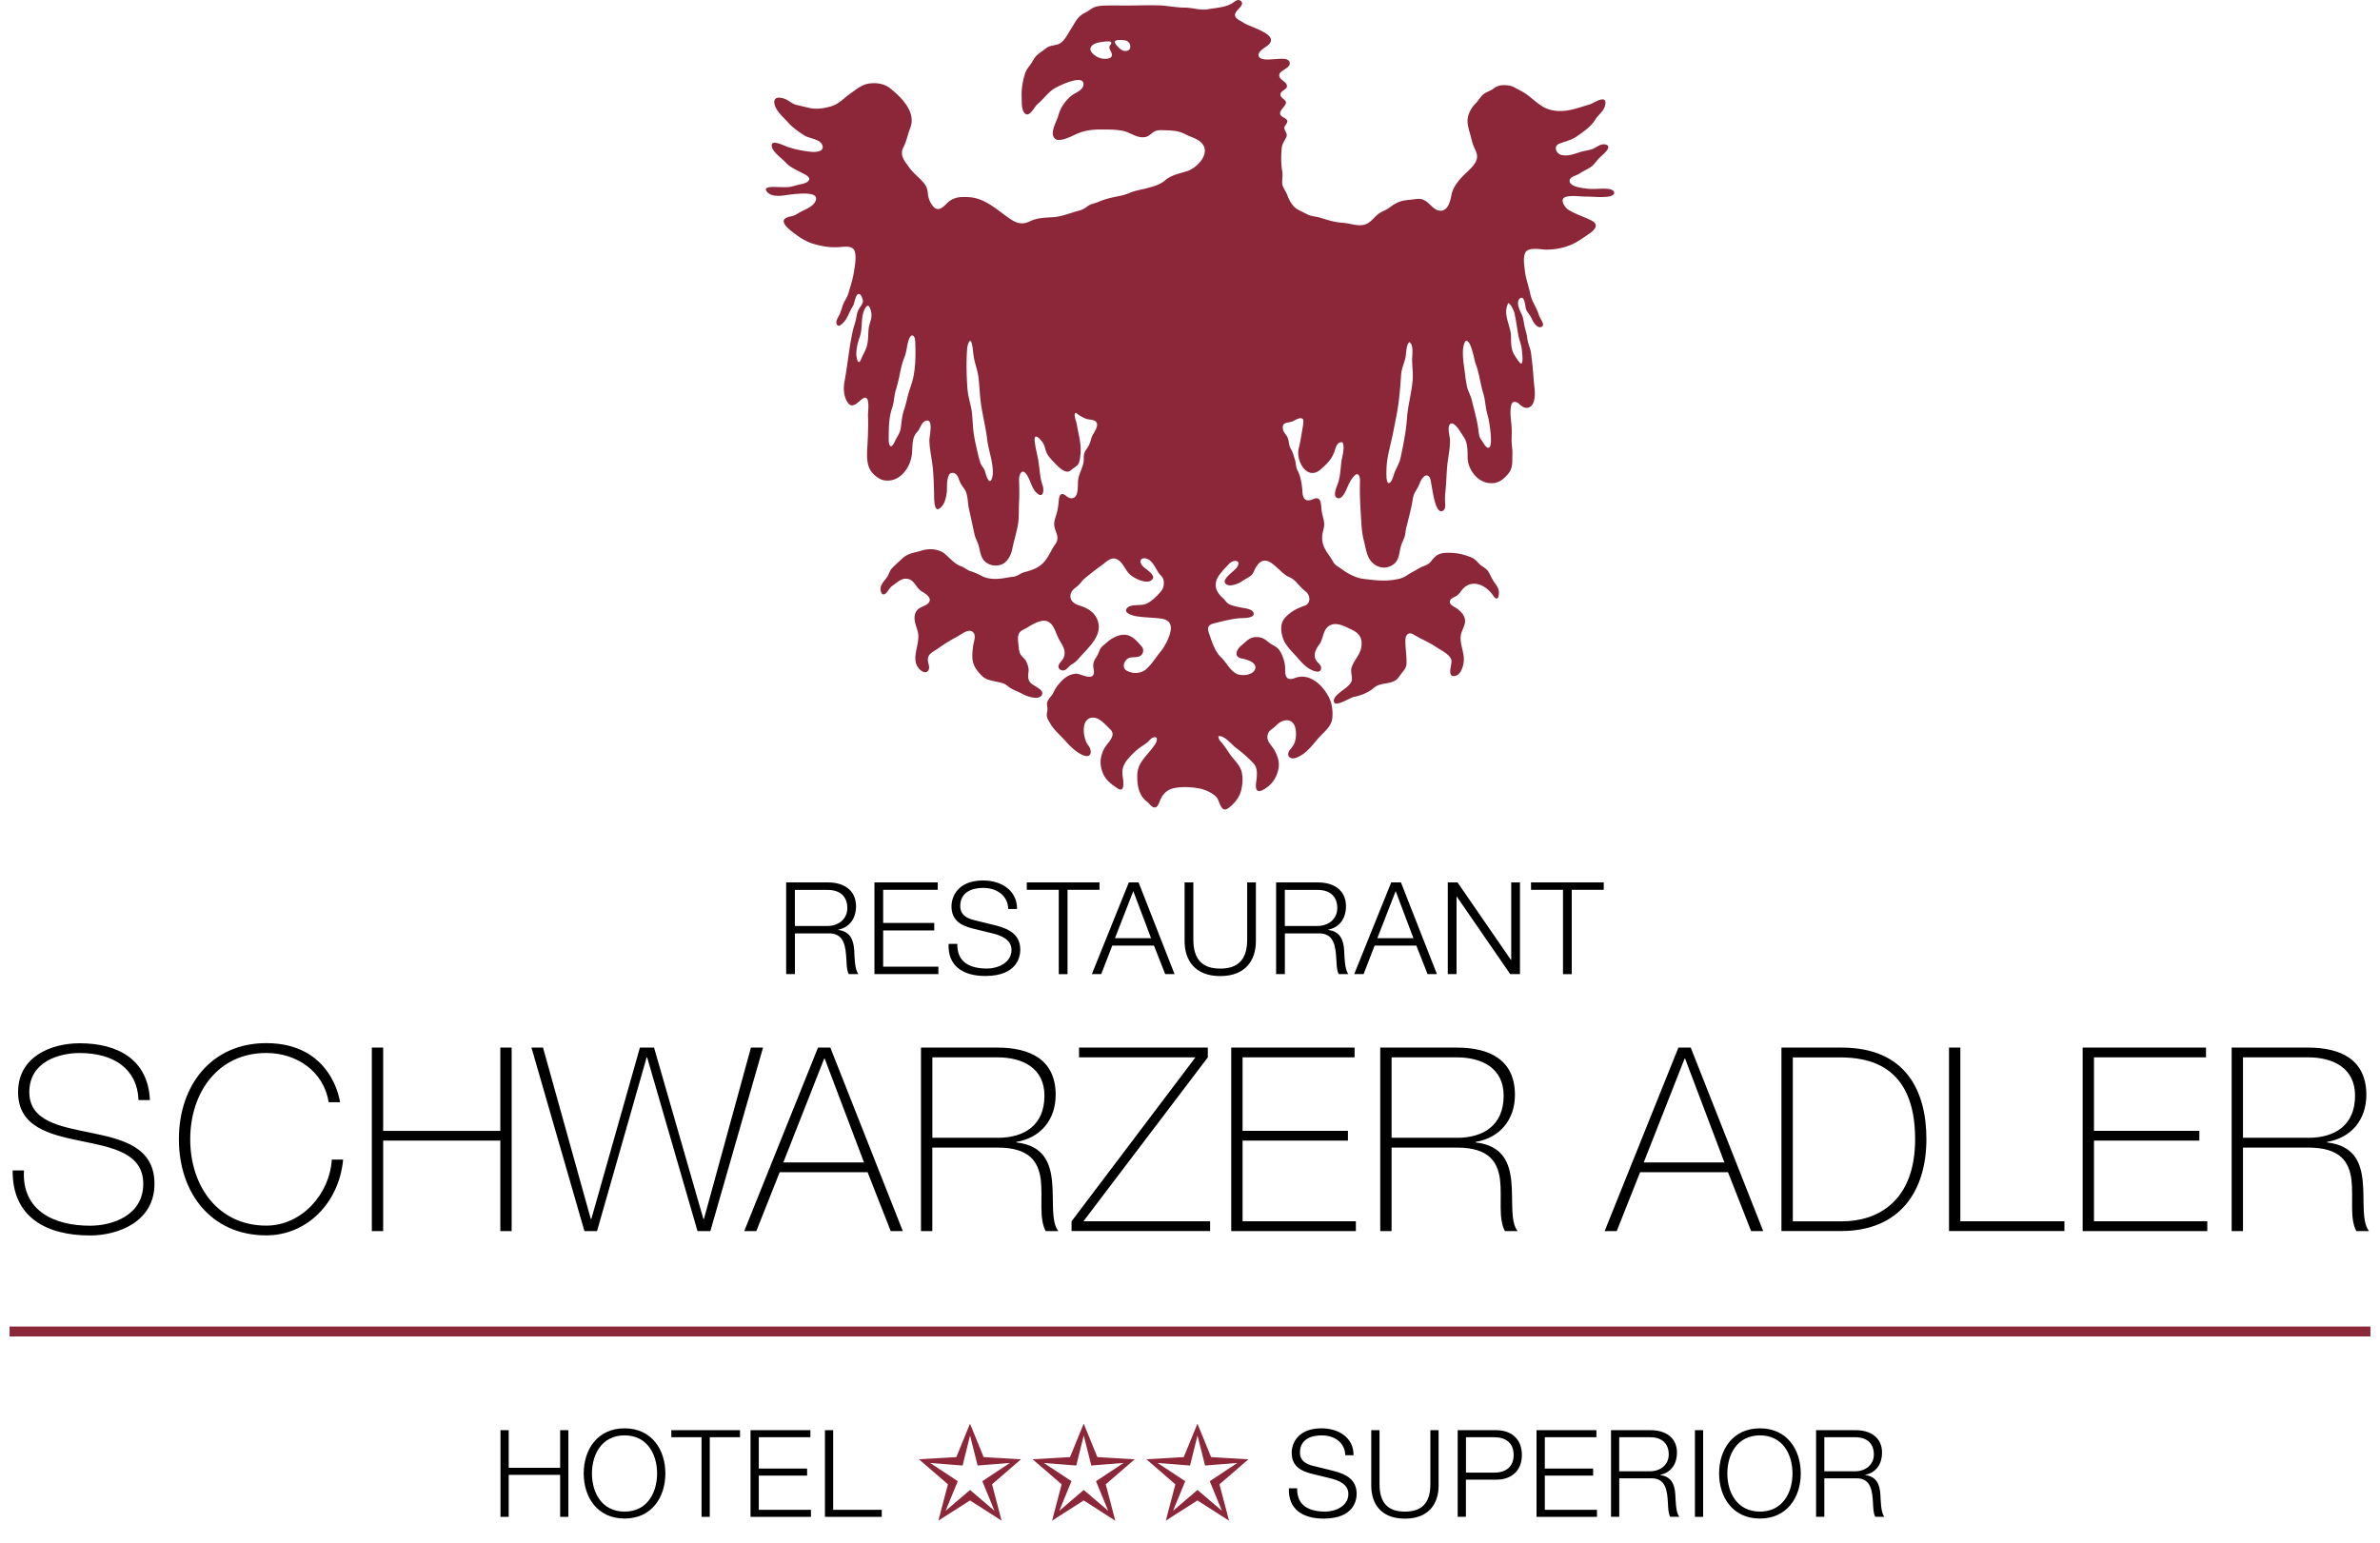 <svg version="1.1" id="Ebene_1" xmlns="http://www.w3.org/2000/svg" x="0" y="0" viewBox="0 0 500.09 324.34" xml:space="preserve"><style>.st1{fill:#8b2738;stroke:#8b2738;stroke-width:.425}</style><linearGradient id="SVGID_1_" gradientUnits="userSpaceOnUse" x1="-170.899" y1="704.613" x2="-170.192" y2="703.906"><stop offset="0" stop-color="#18a236"/><stop offset=".983" stop-color="#23381c"/></linearGradient><path d="M165.18 185.44h8.83c3.19 0 5.86 1.54 5.86 5.02 0 2.43-1.27 4.43-3.75 4.91v.05c2.51.32 3.24 2.05 3.37 4.35.08 1.32.08 3.97.89 4.94h-2.02c-.46-.76-.46-2.19-.51-3-.16-2.7-.38-5.7-3.86-5.56h-6.96v8.56h-1.84v-19.27zm1.84 9.15h6.86c2.24 0 4.16-1.4 4.16-3.75s-1.4-3.83-4.16-3.83h-6.86v7.58zM183.73 185.44h13.31V187h-11.47v6.96h10.74v1.57h-10.74v7.61h11.61v1.57h-13.44v-19.27zM201.15 198.36c-.08 3.97 2.78 5.18 6.29 5.18 2.02 0 5.1-1.11 5.1-3.91 0-2.19-2.19-3.05-3.97-3.48l-4.29-1.05c-2.27-.57-4.35-1.65-4.35-4.64 0-1.89 1.21-5.43 6.64-5.43 3.81 0 7.15 2.05 7.13 5.99h-1.84c-.11-2.94-2.54-4.43-5.26-4.43-2.51 0-4.83.97-4.83 3.83 0 1.81 1.35 2.56 2.92 2.94l4.7 1.16c2.73.73 4.99 1.92 4.99 5.07 0 1.32-.54 5.51-7.37 5.51-4.56 0-7.91-2.05-7.69-6.75h1.83zM215.75 185.44h15.28V187h-6.72v17.71h-1.84V187h-6.72v-1.56zM237.19 185.44h2.05l7.56 19.27h-1.97l-2.35-5.99h-8.77l-2.32 5.99h-1.97l7.77-19.27zm-2.91 11.71h7.58l-3.73-9.88-3.85 9.88zM248.91 185.44h1.84v11.93c-.03 4.48 2.11 6.18 5.64 6.18 3.56 0 5.7-1.7 5.67-6.18v-11.93h1.83v12.34c0 3.97-2.13 7.34-7.5 7.34-5.34 0-7.48-3.37-7.48-7.34v-12.34zM268.13 185.44h8.83c3.18 0 5.86 1.54 5.86 5.02 0 2.43-1.27 4.43-3.75 4.91v.05c2.51.32 3.24 2.05 3.37 4.35.08 1.32.08 3.97.89 4.94h-2.02c-.46-.76-.46-2.19-.51-3-.16-2.7-.38-5.7-3.86-5.56h-6.96v8.56h-1.84v-19.27zm1.84 9.15h6.86c2.24 0 4.16-1.4 4.16-3.75s-1.4-3.83-4.16-3.83h-6.86v7.58zM292.32 185.44h2.05l7.56 19.27h-1.97l-2.35-5.99h-8.77l-2.32 5.99h-1.97l7.77-19.27zm-2.91 11.71h7.58l-3.73-9.88-3.85 9.88zM304.21 185.44h2.05l11.23 16.3h.05v-16.3h1.84v19.27h-2.05l-11.23-16.3h-.05v16.3h-1.84v-19.27zM321.7 185.44h15.28V187h-6.72v17.71h-1.84V187h-6.72v-1.56zM29.11 231.17c-.27-6.59-5.24-9.88-12.37-9.88-4.37 0-10.58 1.84-10.58 8.21 0 6.21 6.59 7.24 13.12 8.59 6.59 1.35 13.18 3.02 13.18 10.69 0 7.99-7.67 10.85-13.55 10.85-9.02 0-16.36-3.73-16.25-13.66h2.38c-.49 8.42 6.26 11.61 13.88 11.61 4.64 0 11.18-2.11 11.18-8.8 0-6.53-6.59-7.67-13.18-9.02-6.53-1.35-13.12-2.92-13.12-10.26 0-7.4 6.86-10.26 12.96-10.26 8.05 0 14.36 3.46 14.74 11.93h-2.39zM69.07 231.65c-1.03-6.48-6.7-10.37-13.12-10.37-10.1 0-15.98 8.26-15.98 18.14s5.89 18.14 15.98 18.14c7.51 0 13.34-6.7 13.77-13.88h2.38c-.86 9.18-7.67 15.93-16.15 15.93-11.56 0-18.36-8.91-18.36-20.2s6.8-20.2 18.36-20.2c13.66 0 15.44 11.88 15.5 12.42h-2.38zM80.51 239.7v19.01h-2.38v-38.56h2.38v17.5h24.62v-17.5h2.38v38.56h-2.38V239.7H80.51zM111.67 220.15h2.43l10.04 36.02h.11l10.21-36.02h2.97l10.37 36.02h.11l9.88-36.02h2.54l-11.07 38.56h-2.7l-10.58-36.5h-.11l-10.42 36.5h-2.65l-11.13-38.56zM174.47 220.15l15.23 38.56h-2.54l-4.86-12.37h-18.47l-4.91 12.37h-2.54l15.5-38.56h2.59zm7.08 24.14l-8.26-21.82h-.11l-8.59 21.82h16.96zM193.53 220.15h16.09c6.75 0 12.2 2.48 12.2 9.94 0 5.18-3.13 9.02-8.26 9.88v.11c5.72.65 7.13 4.27 7.51 8.26s-.27 8.32 1.3 10.37h-2.65c-1.46-2.65-.59-7.07-1.03-10.8-.49-3.73-2.32-6.75-9.07-6.75H195.9v17.55h-2.38v-38.56zm16.1 18.96c5.62 0 9.83-2.65 9.83-8.86 0-5.83-4.64-8.05-9.83-8.05h-13.72v16.9h13.72zM226.74 220.15h27.05v2.05l-26.14 34.45h26.62v2.05h-29.11v-2.05l26.03-34.45h-24.46v-2.05zM284.9 256.66v2.05h-26.19v-38.56h25.92v2.05h-23.54v15.44h22.14v2.05h-22.14v16.96h23.81zM290.03 220.15h16.09c6.75 0 12.2 2.48 12.2 9.94 0 5.18-3.13 9.02-8.26 9.88v.11c5.72.65 7.13 4.27 7.51 8.26s-.27 8.32 1.3 10.37h-2.65c-1.46-2.65-.59-7.07-1.03-10.8-.49-3.73-2.32-6.75-9.07-6.75H292.4v17.55h-2.38v-38.56zm16.09 18.96c5.62 0 9.83-2.65 9.83-8.86 0-5.83-4.64-8.05-9.83-8.05H292.4v16.9h13.72zM355.26 220.15l15.23 38.56h-2.54l-4.86-12.37h-18.47l-4.91 12.37h-2.54l15.5-38.56h2.59zm7.08 24.14l-8.26-21.82h-.11l-8.59 21.82h16.96zM374.32 220.15h12.64c13.77 0 17.82 9.45 17.82 19.22 0 10.91-5.56 19.33-17.93 19.33h-12.53v-38.55zm2.38 36.51h10.37c7.18 0 15.34-3.94 15.34-17.28 0-15.77-10.1-17.17-15.82-17.17h-9.88v34.45zM409.53 220.15h2.38v36.5h21.87v2.05h-24.25v-38.55zM463.8 256.66v2.05h-26.19v-38.56h25.92v2.05h-23.54v15.44h22.14v2.05h-22.14v16.96h23.81zM468.93 220.15h16.09c6.75 0 12.2 2.48 12.2 9.94 0 5.18-3.13 9.02-8.26 9.88v.11c5.72.65 7.13 4.27 7.51 8.26s-.27 8.32 1.3 10.37h-2.65c-1.46-2.65-.59-7.07-1.03-10.8-.49-3.73-2.32-6.75-9.07-6.75H471.3v17.55h-2.38v-38.56zm16.09 18.96c5.62 0 9.83-2.65 9.83-8.86 0-5.83-4.64-8.05-9.83-8.05H471.3v16.9h13.72z"/><path d="M337.94 39.7c-1.47-.16-2.98.13-4.46-.06-.88-.11-3.75-.36-3.67-1.7.05-.84 1.57-1.08 2.13-1.49.79-.57 1.73-.89 2.5-1.48.64-.5 1.05-1.21 1.61-1.78.46-.47 3.11-2.46 1.22-2.84-.86-.17-1.66.49-2.38.84-.68.33-1.47.42-2.2.59-1.55.37-2.89 1.14-4.55.8-1.16-.23-1.82-1.88-.48-2.39 1.3-.49 2.64-.78 3.79-1.61 1.35-.97 2.87-1.98 3.75-3.43.72-1.18 1.97-1.85 2.13-3.36.2-2.01-2.63-.05-3.16.11-1.61.47-3.21 1.06-4.87 1.32-1.54.24-3.32.13-4.73-.6-1.47-.76-2.55-1.91-3.88-2.85-.77-.54-1.73-.98-2.55-1.44-.66-.37-1.56-.45-2.3-.43-.86.02-1.45.28-2.12.79-.62.46-1.4.61-2 1.1-.69.55-1.06 1.36-1.68 1.97-.62.62-1.02 1.24-1.35 2.05-.65 1.59-.2 2.88.24 4.44.25.88.42 1.8.79 2.65.31.72.73 1.43.63 2.25-.18 1.42-1.78 2.68-2.72 3.61-1.17 1.16-2.33 2.56-2.65 4.23-.25 1.32-.76 3.5-2.51 3.28-1.42-.18-2.16-1.88-3.56-2.35-.79-.26-1.62-.04-2.42.04-.89.1-1.66.14-2.51.47-.83.32-1.45.77-2.15 1.29-.61.45-1.34.67-1.97 1.08-1 .65-1.63 1.76-2.74 2.26-1.53.69-3.38-.14-4.97-.24-1.72-.11-3.07-.54-4.69-1.05-.9-.29-1.88-.28-2.73-.71-.64-.32-1.29-.64-1.93-.97-1.22-.64-1.91-1.99-2.37-3.22-.31-.83-.96-1.49-1.01-2.41-.04-.83.16-1.64.01-2.47-.27-1.49-.26-3.37-.11-4.88.09-.9.55-1.45.93-2.22.32-.65-.03-1.02-.28-1.59-.33-.75.28-.99.49-1.61.2-.57-.53-.88-.9-1.09-1.38-.78.08-1.82.51-2.59.63-1.13-1.1-1.18-1.01-2.21.08-.92 1.8-.97 1.25-2.11-.36-.72-1.65-1.04-1.5-2 .16-1.01 2.69-1.42 2.12-2.74-.39-.89-2.35-.54-3.07-.52-.78.02-2.94.36-3.35-.58-.42-.98 1.4-1.88 1.99-2.41 2.49-2.21-3.99-3.78-5.2-4.66-.57-.41-1.83-.82-1.79-1.65.02-.59.57-1.04.94-1.45.37-.41.86-1.08.24-1.51-.63-.45-1.22.14-1.73.48-1.36.9-3.56 1.01-5.14 1.29-1.61.29-3.26-.34-4.88-.34-1.82 0-3.6-.41-5.42-.47-1.79-.05-3.6-.01-5.39.02-1.86.03-3.72-.02-5.57.01-.78.01-1.66.05-2.4.28-.76.24-1.38.86-2.1 1.21-1.75.84-2.13 2.1-3.13 3.62-.7 1.06-1.42 2.69-2.72 3.07-.84.25-1.71.23-2.42.81-.63.51-1.35.93-1.93 1.48-.61.57-.9 1.37-1.4 2.02-.48.62-.87 1.13-1.1 1.89-.51 1.68-.77 3.23-.68 4.99.04.94-.11 2.81.81 3.41.94.61 1.9-1.56 2.5-2.05 1.29-1.05 2.1-2.37 3.54-3.28.84-.53 6.42-3.27 6.12-.76-.15 1.24-1.87 1.66-2.68 2.39-1.29 1.15-2.15 2.43-2.6 4.07-.34 1.25-1.98 3.82-.63 4.88.92.72 3.32-.5 4.24-.93 1.69-.79 3.23-1.04 5.1-1.04 1.6 0 3.38-.04 4.95.3 1.6.36 2.92 1.61 4.66 1.27.63-.13 1.05-.57 1.54-.94.63-.48 1.33-.52 2.09-.49 1.71.06 3.22.03 4.76.86 1.09.59 2.52.88 3.39 1.81 2.09 2.23-1.02 5.32-3.07 5.95-1.44.44-3.44.87-4.56 1.9-1.03.94-2.7 1.37-4.02 1.71-.98.26-2 .41-2.96.76-.8.29-1.57.63-2.4.79-1.68.33-3.1.61-4.67 1.29-.76.33-1.61.41-2.28.92-.6.46-1.11.75-1.86.94-1.71.43-3.36 1.18-5.13 1.33-1.9.15-3.44.07-5.19.92-1.67.81-2.9.28-4.3-.69-2.57-1.79-5.04-4.18-8.33-4.41-1.97-.14-3.44-.06-4.88 1.43-.97 1.01-1.96 1.66-2.95.24-.56-.8-.8-1.47-.9-2.43-.07-.75-.24-1.44-.71-2.04-1-1.28-2.37-2.22-3.29-3.54-.92-1.31-2-2.49-1.13-4.17.67-1.29.9-2.72 1.43-4.07 1.3-3.34-1.95-6.49-4.27-8.33-1.2-.95-2.77-1.17-4.27-.99-1.6.19-2.68 1.17-3.96 2.05-1.43.98-2.48 2.3-4.19 2.77-1.62.44-2.98.67-4.66.29-.87-.2-1.73-.41-2.6-.62-.83-.2-1.36-.74-2.1-1.11-1.13-.55-2.88-.79-2.46 1.03.33 1.44 1.86 2.68 2.8 3.75.92 1.06 2.27 2.01 3.45 2.76 1.04.67 3.28.75 3.77 2.01.58 1.48-1.52 1.52-2.38 1.43a23.37 23.37 0 01-4.89-1.02c-.51-.17-3.04-1.46-3.31-.58-.4 1.31 2.04 2.91 2.8 3.76 1.12 1.25 2.86 1.87 4.29 2.69 1.63.93.29 1.72-.87 1.93-.72.13-1.4.37-2.12.53-.83.19-1.68.11-2.53.11-.48 0-3.38-.28-2.77.74.63 1.06 1.96 1.15 3.07 1.08 1.12-.06 8.03-1.45 7.37.88-.39 1.38-2.21 1.94-3.29 2.55-.53.29-1.01.65-1.6.81-.45.12-.95.19-1.37.41-1.52.82.81 2.55 1.44 3.04 1.45 1.11 2.78 2 4.56 2.49 1.75.48 3.19.72 5.02.62 1.08-.06 2.99-.47 3.4.89.38 1.26.04 2.82-.14 4.1-.23 1.64-.75 3.19-1.21 4.77-.25.85-.78 1.46-1.09 2.27-.29.76-.45 1.55-.83 2.28-.29.54-.77 1.23-.52 1.87.27.69.91.15 1.25-.17 1.08-1.03 1.38-2.46 2.19-3.68.3-.45.55-2.9 1.4-2.44.36.19.72 1.22.66 1.61-.06.43-.67 1.2-.9 1.62-.36.68-.41 1.38-.57 2.11-.17.78-.47 1.53-.64 2.31-.79 3.56-1.09 7.16-1.76 10.74-.27 1.41-.15 3.22.71 4.43.97 1.35 2.17-.19 3.01-.81 1.83-1.34 1.2 2.73 1.22 3.4.08 1.89.01 3.83-.08 5.72-.08 1.66-.33 3.85.36 5.42.48 1.11 1.88 2.33 3.05 2.55 3.15.58 5.42-2.37 5.86-5.18.26-1.69-.13-3.63 1.15-4.97.66-.68.92-2.26 2-2.4 1.45-.2.54 3.37.56 4.16.04 1.73.43 3.42.64 5.13.25 1.95.28 3.92.35 5.89.02.48-.14 3.97.99 3.38 1.18-.61 1.55-2.36 1.68-3.53.09-.84-.16-3.77.99-4.01.79-.16 1.3.54 1.51 1.19.26.8.61 1.4 1.12 2.06.88 1.13.73 2.98 1.04 4.32.41 1.77.78 3.55 1.16 5.32.18.83.65 1.57.88 2.39.22.82.32 1.7.7 2.47.71 1.43 2.41 2 3.9 1.55 1.39-.41 2.19-1.99 2.45-3.3.33-1.63.82-3.2 1.14-4.83.34-1.69.2-3.46.3-5.18.09-1.57.03-3.09 0-4.65-.01-.81.51-2.4 1.47-1.17.91 1.17 1.08 2.84 2.11 3.9 1.44 1.49 1.77-.3 1.34-1.53-.6-1.72-.57-3.4-.88-5.17-.24-1.38-.65-2.8-.77-4.18-.16-1.95 1.54.02 1.91.79.32.66.36 1.4.74 2.04.35.61.89 1.18 1.38 1.69.75.78 2.48 2.77 3.61 1.69.43-.42 1.11-.71 1.46-1.19.39-.53.45-1.43.52-2.07.18-1.73-.15-3.27-.5-4.95-.17-.84-.28-1.68-.56-2.49-.1-.29-.4-1.77.36-1.17.56.45 1.12.74 1.77 1.03.63.28 1.43.14 2 .51 1.22.79-.47 2.59-.72 3.47-.25.89-.48 1.64-1.04 2.39-.5.67-.64 1.26-.61 2.09.06 1.53-1.02 2.94-1.19 4.51-.12 1.11.22 3.87-1.47 3.78-.76-.04-1.08-.74-1.75-.88-.65-.14-.79.84-.83 1.26-.08.95-.19 1.87-.45 2.79-.21.75-.53 1.5-.52 2.29.03 1.57 1.34 2.62.24 4.17-.88 1.22-1.38 2.65-2.41 3.8-1.11 1.23-2.56 1.7-4.08 2.09-.88.23-1.47.9-2.41.98-.78.06-1.54.26-2.32.35-1.45.18-2.96.16-4.27-.54-.78-.41-1.49-.73-2.33-.99-.7-.22-1.22-.74-1.9-.99-1.57-.6-2.29-1.64-3.52-2.66-1.27-1.06-3.28-1.17-4.78-.7-1.45.46-2.93.56-4.09 1.64-.74.69-1.52 1.36-2.22 2.1-.5.52-.61 1.24-1.01 1.82-.7 1.01-1.79 1.87-1.24 3.27.3.77.98.28 1.29-.18.38-.57.67-1 1.26-1.39 1.04-.71 1.85-1.62 3.22-1.24 1.24.33 1.63 1.94 2.72 2.57.72.42 2.35 1.39 1.44 2.43-.74.84-1.97.74-2.59 1.81-.8 1.4-.02 2.87.34 4.26.67 2.56-1.82 5.83.49 7.98.53.49 1.4.88 1.79-.01.27-.62-.11-1.29-.16-1.92-.11-1.44 1.08-1.8 2.06-2.5a35.7 35.7 0 014.09-2.53c.81-.43 2.76-2.09 3.55-.65.38.68-.11 1.91-.2 2.63-.11.86-.2 1.72-.14 2.59.1 1.53.96 2.65 2.03 3.71 1.05 1.04 3.05 1.08 4.4 1.53.69.23 1.18.79 1.8 1.14.72.41 1.52.65 2.24 1.07.87.5 3.38 1.4 4.07.32.72-1.12-1.59-1.93-2.25-2.56-.73-.69-.59-1.57-.5-2.48.07-.75-.17-1.38-.47-2.05-.3-.68-1.01-1.02-1.3-1.69-.25-.58-.29-1.26-.35-1.88-.08-.73-.22-1.55.07-2.25.3-.72 1.09-.91 1.69-1.29.94-.59 2.52-1.52 3.65-1.49 1.8.04 2.3 2.2 2.91 3.51.7 1.48 1.9 2.63 1.13 4.35-.27.6-1.14 1.18-1.03 1.9.1.63.94.86 1.44.56.53-.33.84-.88 1.41-1.19.65-.36 1.04-.77 1.52-1.33 1.98-2.29 5.37-5 3.59-8.44-.69-1.33-2.1-2.1-3.48-2.53-1.23-.37-2.37-1.15-1.85-2.64.25-.71.93-1.1 1.47-1.56.51-.44.83-1.04 1.35-1.47 1.12-.93 2.36-1.91 3.54-2.75 1.03-.73 2.15-2.07 3.49-1.21 1.11.7 1.5 2.06 2.4 2.96.84.85 3.21 2.05 4.39 1.48 1.54-.76-.21-2-.93-2.56-.53-.42-1.17-.88-1.09-1.65.06-.62.83-.61 1.28-.46 1.21.38 1.84 1.98 2.46 2.9.5.74 1.06.96 1.13 1.96.05.72-.1 1.39-.56 1.96-.8.99-2.2 2.38-3.45 2.77-.98.3-3-.08-3.72.8-.9 1.1 1.46 1.63 2.05 1.72 1.72.27 3.47.25 5.19.49 1.49.21 2.21 1.08 1.91 2.61-.3 1.56-1.22 3.23-2.2 4.45-.94 1.16-1.75 2.49-2.85 3.5-1.09 1.01-2.89 1.11-4.18.36-1.18-.69-.41-2.45.69-2.72.73-.18 1.69.04 2.31-.47.58-.48.65-1.32.16-1.88-.81-.95-1.74-2.07-3-2.38-1.6-.39-3.38.64-4.51 1.69-.45.42-.97.72-1.24 1.29-.25.55-.42 1.1-.76 1.6-.43.65-.74 1.28-.65 2.09.06.51.28 1.21-.01 1.69-.65 1.05-2.8-.37-3.76-.26-1.69.21-2.65 1.18-3.67 2.41-.47.57-.67 1.02-1 1.66-.34.67-1.02 1.19-1.24 1.92-.16.53.09 1.04.05 1.57-.03.39-.16.77-.14 1.16.03.71.43 1.24.77 1.82.79 1.36 2.07 2.38 3.1 3.55 1.03 1.18 2.3 2.43 3.77 3.04 1.78.75 1.96-.97 1.07-2.07-1.15-1.41-1.72-5.94 1.12-5.83 1.35.05 2.57 1.59 3.5 2.46 1.41 1.33-.64 2.86-1.24 4-.94 1.78-1.06 3.43-.26 5.32.59 1.37 1.81 2.27 3.02 3.08 1.79 1.2 1.14-2.1 1.06-2.75-.2-1.78.56-2.83 1.71-4.06.66-.71 1.29-1.29 2.08-1.85.58-.41 1.24-.76 1.73-1.29.37-.4.82-.92 1.44-.77.5.12.15 1.02 0 1.27-.82 1.37-2.07 2.51-2.96 3.84-.98 1.47-.99 2.86-.83 4.56.13 1.39.78 3.02 1.96 3.84.48.33.87 1.08 1.47 1.21.67.15 1.01-.75 1.19-1.21.57-1.5 1.45-2.51 3.07-2.84 1.62-.33 3.41-.24 5.04.03 1.32.22 3.03.93 3.93 1.98.51.6.84 3.1 2.16 2.35 1.13-.65 2.45-2.23 2.82-3.47.41-1.36.56-2.92.22-4.31-.36-1.48-1.73-2.61-2.55-3.84-.44-.66-.88-1.3-1.36-1.94-.38-.5-1.03-1.02-.96-1.71 1.25-.23 2.76 1.77 3.69 2.46 1.26.93 2.57 2.08 3.64 3.22 1.08 1.15.72 2.87.56 4.26-.14 1.24.2 2.06 1.52 1.32 1.56-.88 2.51-2.05 3.03-3.74.52-1.71.18-2.95-.63-4.49-.66-1.24-2.07-2.13-1.32-3.73.29-.62 1.1-.99 1.57-1.48.5-.51 1.02-.92 1.73-1.09 1.7-.41 2.43.95 2.49 2.43.06 1.5-.2 2.53-1.2 3.62-.5.55-.7 1.54.21 1.83.65.21 1.43-.23 1.98-.53 1.44-.79 2.66-2.43 3.72-3.66 1.11-1.29 2.75-2.37 2.93-4.22.14-1.33-.04-2.98-.63-4.19-1.3-2.69-4.12-5.43-7.27-4.22-1.79.69-2.04-.49-2.01-1.98.03-1.18-.58-3.15-1.35-4.05-.59-.71-1.55-.98-2.23-1.58-.55-.49-1.14-.86-1.88-.97-1.84-.27-2.55.75-3.82 1.8-.98.82-1.57 2.36.2 2.67.95.17 3.42.87 2.71 2.36-.59 1.24-2.93 1.37-3.93.8-1.42-.8-2-2.33-3.16-3.4-1.13-1.05-1.8-2.89-2.29-4.34-.46-1.33-.98-2.38.81-2.82 1.72-.42 3.48-.89 5.25-1.06.59-.06 3.63.1 3-1.26-.38-.81-2.3-.89-3.06-1.09-.69-.18-1.48-.29-2.11-.66-.51-.3-.77-.83-1.2-1.21-1.22-1.06-1.97-2.38-1.25-4.05.49-1.13 1.67-2.22 2.49-3.12.96-1.06 2.76-.88 1.66.73-.45.66-2.98 2.29-2.48 3.21.63 1.15 2.9.17 3.63-.36.54-.39 1.16-.66 1.7-1.05.63-.45.77-1.19 1.15-1.82 2.28-3.81 4.75 1.11 6.97 2.01 1.5.61 2.15 2.05 3.44 3 1.08.79 1.22 2.58-.19 3.05-1.53.51-2.89 1.23-4.01 2.43-1.11 1.19-1.01 2.82-.54 4.29.5 1.57 1.84 2.8 2.91 4 1.02 1.13 1.91 2.27 3.36 2.87.59.24 1.69.57 1.77-.42.05-.63-.48-1.02-.84-1.44-1-1.17-.32-2.57.46-3.6.92-1.21.72-3.23 2.24-4.02 1.46-.76 3.18.27 4.48.86 1.66.76 2.4 1.78 2.12 3.67-.24 1.62-1.39 2.6-1.96 4.07-.39 1-.01 1.7-.02 2.68 0 .71-.52 1.18-1 1.63-.67.65-3.36 2.13-2.71 3.32.46.84 3.43-1.07 4.13-1.2 1.35-.25 3.04-.89 4.08-1.81 1.32-1.18 2.84-.79 4.37-1.5.76-.35 1.05-1 1.55-1.62.54-.68 1.02-1.18 1.05-2.1.05-1.63-.25-3.23-.24-4.84.01-1.07.61-1.92 1.73-1.23 1.51.93 3.2 1.58 4.68 2.59.97.66 2.92 1.54 3.26 2.75.23.83-1.14 3.86.89 3.33 1.24-.32 1.73-2.38 1.73-3.45 0-1.65-.81-3.17-.66-4.84.13-1.55 1.49-2.67.63-4.31-.41-.79-1.08-1.33-1.83-1.79-.46-.28-1.15-.59-1.07-1.24.08-.66.9-.85 1.37-1.15.47-.29.79-.78 1.13-1.21 1.95-2.51 5.06-1.17 6.6 1.15 1.04 1.59 1.41-.35 1.08-1.35-.22-.69-.67-1.16-1.05-1.76-.4-.63-.67-1.33-1.07-1.96-.49-.77-1.31-1.01-1.92-1.64-.62-.65-.99-1.09-1.86-1.42-1.58-.59-2.87-.88-4.58-.88-1.8 0-2.57.35-3.62 1.74-.45.6-1.04.86-1.72 1.12-.78.29-1.43.78-2.17 1.15-.81.4-1.63 1.12-2.5 1.36-.87.24-1.76.38-2.65.44-1.73.11-3.51-.12-5.23-.33-1.55-.19-3.3-1.11-4.54-2.04-.66-.51-1.37-.76-1.79-1.52-.33-.59-.7-1.13-1.08-1.68-.87-1.22-1.43-2.54-1.2-4.08.11-.76.42-1.48.38-2.26-.04-.84-.34-1.63-.49-2.45-.23-1.23.08-3.52-1.75-2.75-1.55.65-2.21.16-2.32-1.44-.1-1.55-.33-3.25-1.06-4.62-.36-.69-.29-1.54-.54-2.28-.29-.82-.38-1.43-.84-2.18-.46-.76-.36-1.67-.72-2.46-.26-.57-.79-.95-.92-1.59-.36-1.79 1.11-1.3 2.16-1.82.52-.26 1.27-.77 1.88-.52.42.18.13 1.63.07 1.93-.23 1.44-.48 2.99-.83 4.4-.62 2.53 1.75 6.79 4.54 4.42 1.21-1.03 2.34-2.1 2.91-3.64.3-.81.57-2.36 1.77-2.1.56 1.11-.11 2.95-.25 4.12-.16 1.36-.23 2.85-.61 4.17-.21.73-1.34 2.87-.29 3.38.88.43 1.6-.98 1.87-1.58.51-1.12.92-2.24 1.82-3.13.81-.79 1.15.32 1.13.97-.07 2.38.01 4.64.16 7.02.13 1.94.16 3.84.65 5.72.36 1.35.55 3.06 1.42 4.19.99 1.3 2.73 1.86 4.24 1.12 1.53-.76 1.7-2.03 1.98-3.57.16-.88.55-1.59.86-2.41.26-.71.24-1.45.43-2.17.41-1.61.83-3.19 1.16-4.82.18-.89.2-1.75.67-2.55.37-.64.74-1.23 1-1.93.27-.76 1.31-2.45 2.12-1.07.41.69.89 8.26 2.84 6.83.5-.37.37-1.32.34-1.85-.04-.76.01-1.5.09-2.26.19-1.79.2-3.59.38-5.38s.61-3.52.56-5.33c-.02-.76-.62-2.68.01-3.29.9-.88 2.46 2.1 2.84 2.61.89 1.18.85 2.98.86 4.4.01 2.32 1.91 5.02 4.36 5.34 1.89.25 2.94-.54 4.11-1.86 1.13-1.28.88-2.71.94-4.31.03-.95-.18-1.88-.17-2.83.01-.86.06-1.72.01-2.59-.08-1.51-.48-3.44-.04-4.91.26-.86 1.17-.55 1.65-.08.54.52 1.31 1.03 2.08.68 1.32-.6 1.25-2.93 1.11-4.1-.23-1.86-.27-3.73-.53-5.58-.12-.85-.11-1.73-.38-2.55-.27-.81-.52-1.55-.62-2.41-.11-.92-.45-1.77-.62-2.67-.13-.69-.19-1.44-.48-2.09-.36-.8-1.41-2.7-.43-3.48 1-.8 1.13 1.8 1.26 2.21.22.66.84 1.22 1.14 1.88.29.64.68 1.35 1.26 1.77.6.43 1.45.06 1.13-.74-.25-.62-.67-1.13-.86-1.78-.46-1.52-1.42-2.66-1.74-4.23-.35-1.7-1-3.36-1.17-5.09-.12-1.12-.38-2.47.06-3.54.57-1.42 3.34-.73 4.49-.74 1.79-.02 3.37-.29 5.02-.96 1.46-.58 2.73-1.54 4.03-2.43 1.11-.76 2.09-1.86.44-2.71-1.6-.82-3.36-1.32-4.89-2.29-.76-.48-1.97-2.26-.53-2.69 1.24-.37 2.97-.06 4.25-.06 1.69 0 3.19.22 4.88-.03 1.54-.32 1.3-1.42-.2-1.59zM231.07 12.18c-.93-.32-2.81-1.61-1.52-2.68.75-.61 2.14-.73 3.06-.8.64-.04 1.24.1.68.77-.41.49-.03 1 .19 1.47.77 1.63-1.49 1.55-2.41 1.24zm4.64-1.65c-.33-.18-1.59-1.37-1.46-1.77.16-.54 1.84-.33 2.2-.26.67.14 1.06.68 1.05 1.36-.01.92-1.14 1.02-1.79.67zm-53.19 58.59c-.13 1.25-.04 2.55-.42 3.76-.29.94-.83 1.77-1.2 2.68-.58 1.45-.98-.49-.97-1.12.02-1.3.29-2.43.72-3.64.7-1.96.11-4.21 1.14-6.01.74-1.29 1.13.09 1.29.92.22 1.2-.44 2.22-.56 3.41zm9.33 10.42c-.29 1.23-.78 2.39-1.09 3.62-.26 1.02-.47 2.01-.81 3-.43 1.21-.5 2.55-.68 3.81-.15 1.08-.74 1.71-1.18 2.65-.11.25-.73 1.66-1.12.98-.3-.52-.23-1.3-.23-1.87.01-2.11.05-4.03.73-6.04.4-1.18.38-2.43.74-3.63.32-1.05.59-2.15.81-3.22.27-1.29.5-2.49 1-3.71.44-1.07.49-2.06.76-3.16.09-.35.5-1.85 1.12-1.39.46.35.41 1.29.43 1.8.08 2.33.04 4.88-.48 7.16zm15.63 21c-.25-.52-.37-1.09-.56-1.63-.21-.59-.7-1.01-.9-1.59-.4-1.15-.67-2.54-.95-3.75-.29-1.26-.52-2.58-.62-3.87-.12-1.46-.13-2.94-.47-4.37-.31-1.31-.63-2.55-.72-3.91-.18-2.75-.25-5.5-.03-8.25.05-.57.59-2.47.97-.96.27 1.06.26 2.2.5 3.27.29 1.33.76 2.55.91 3.91.15 1.34.23 2.69.35 4.03.26 3.03 1.12 5.94 1.47 8.94.29 2.43 1.28 4.71 1.18 7.21-.04.72-.43 2.4-1.13.97zm88.15-12.59c-.18 2.79-.75 5.36-1.3 8.09-.24 1.19-.79 2.07-1.27 3.16-.17.4-.55 2.17-1.18 2.3a.23.23 0 01-.14.01h-.03c-.03-.01-.04-.04-.07-.06-.01-.02-.03-.01-.04-.03 0-.01 0-.02-.01-.02-.07-.1-.13-.27-.17-.47-.15-.68-.09-1.63-.09-2.14 0-1.23.22-2.6.48-3.8.27-1.21.56-2.42.83-3.63l.81-4.13c.53-2.77.77-5.65.95-8.46.08-1.24.59-2.28.89-3.47.03-.12.05-.29.07-.44.03-.27.07-.6.11-.96.03-.29.07-.57.13-.84 0-.02.01-.04.01-.06.02-.11.05-.21.08-.31.07-.28.16-.48.27-.59.12-.31.26-.2.4.03.65.51.37 2.69.36 3.33-.02 1.37.2 2.73.13 4.09-.17 2.84-1.03 5.56-1.22 8.4zm17.15 6.14c-.59.11-1.15-1.21-1.46-1.57-.57-.67-.59-1.52-.7-2.35-.27-2.05-.9-4.13-1.38-6.13-.25-1.05-.84-1.94-1.04-3.02-.19-1-.32-2.01-.44-3.02-.21-1.76-.79-4.63.12-6.26 1.14-.87 1.93 4.07 2.16 4.64.8 2.06.99 4.24 1.64 6.34.34 1.1.41 2.23.62 3.35.17.9.48 1.77.61 2.67.11.73.85 5.17-.13 5.35zm6.2-23.94c.21 1.28.77 2.41.83 3.72.03.63.27 1.93-.08 2.5-.23.38-1.47-1.68-1.62-1.94-.6-1.06-.61-2.43-.61-3.61.02-2.26-1.79-4.71-.63-7.01-.02-.44.64.44.66.47.33.53.6 1.08.73 1.69.29 1.38.49 2.79.72 4.18z" fill-rule="evenodd" clip-rule="evenodd" fill="#8b2738"/><g><path d="M105.16 300.55h1.73v7.9h10.81v-7.9h1.73v18.21h-1.73v-8.82h-10.81v8.82h-1.73v-18.21zM131.24 300.16c5.71 0 8.57 4.51 8.57 9.48s-2.86 9.48-8.57 9.48c-5.74 0-8.59-4.51-8.59-9.48s2.85-9.48 8.59-9.48zm0 17.5c4.79 0 6.83-4.03 6.83-8.01s-2.04-8.01-6.83-8.01c-4.82 0-6.86 4.03-6.86 8.01s2.04 8.01 6.86 8.01zM141.06 300.55h14.43v1.48h-6.35v16.73h-1.73v-16.73h-6.35v-1.48zM157.71 300.55h12.57v1.48h-10.84v6.58h10.15v1.48h-10.15v7.19h10.96v1.48h-12.7v-18.21zM173.34 300.55h1.73v16.73h10.2v1.48h-11.93v-18.21z"/><path class="st1" d="M214 306.85l-5.79 5 1.9 7.24-6.29-4.03-6.3 4.03 1.9-7.24-5.79-5 7.46-.44 2.73-6.67 2.72 6.67 7.46.44zm-1 .31l-7.42.59-1.75-6.96-1.73 6.96-7.46-.59 6.35 4.19-2.83 6.88 5.67-4.84 5.67 4.84-2.83-6.88 6.33-4.19zM237.89 306.85l-5.79 5 1.9 7.24-6.29-4.03-6.3 4.03 1.9-7.24-5.79-5 7.46-.44 2.73-6.67 2.72 6.67 7.46.44zm-1 .31l-7.42.59-1.75-6.96-1.73 6.96-7.46-.59 6.35 4.19-2.83 6.88 5.67-4.84 5.67 4.84-2.83-6.88 6.33-4.19zM261.79 306.85l-5.79 5 1.9 7.24-6.29-4.03-6.3 4.03 1.9-7.24-5.79-5 7.46-.44 2.73-6.67 2.72 6.67 7.46.44zm-1 .31l-7.42.59-1.75-6.96-1.73 6.96-7.46-.59 6.35 4.19-2.83 6.88 5.67-4.84 5.67 4.84-2.83-6.88 6.33-4.19z"/><path d="M272.56 312.76c-.08 3.75 2.63 4.9 5.94 4.9 1.91 0 4.82-1.05 4.82-3.7 0-2.07-2.07-2.88-3.75-3.29l-4.05-.99c-2.14-.54-4.11-1.56-4.11-4.39 0-1.79 1.15-5.13 6.27-5.13 3.6 0 6.76 1.94 6.73 5.66h-1.73c-.1-2.78-2.4-4.18-4.97-4.18-2.37 0-4.56.92-4.56 3.62 0 1.71 1.27 2.42 2.75 2.78l4.44 1.1c2.58.69 4.72 1.81 4.72 4.79 0 1.25-.51 5.2-6.96 5.2-4.31 0-7.47-1.94-7.27-6.37h1.73zM288.14 300.55h1.73v11.27c-.03 4.23 1.99 5.84 5.33 5.84 3.37 0 5.38-1.61 5.35-5.84v-11.27h1.73v11.65c0 3.75-2.01 6.94-7.09 6.94-5.05 0-7.06-3.19-7.06-6.94v-11.65zM306.29 300.55h8.08c3.26 0 5.41 1.91 5.41 5.2s-2.14 5.2-5.41 5.2h-6.35v7.8h-1.73v-18.2zm1.74 8.92H314c2.4 0 4.05-1.22 4.05-3.72s-1.66-3.72-4.05-3.72h-5.97v7.44zM322.87 300.55h12.57v1.48H324.6v6.58h10.15v1.48H324.6v7.19h10.96v1.48h-12.7v-18.21zM338.5 300.55h8.34c3.01 0 5.53 1.45 5.53 4.74 0 2.29-1.2 4.18-3.54 4.64v.05c2.37.31 3.06 1.94 3.19 4.1.08 1.25.08 3.75.84 4.67h-1.91c-.43-.71-.43-2.07-.48-2.83-.15-2.55-.36-5.38-3.65-5.25h-6.58v8.08h-1.73v-18.2zm1.73 8.64h6.48c2.12 0 3.93-1.33 3.93-3.54s-1.33-3.62-3.93-3.62h-6.48v7.16zM356.14 300.55h1.73v18.21h-1.73v-18.21zM369.81 300.16c5.71 0 8.57 4.51 8.57 9.48s-2.86 9.48-8.57 9.48c-5.74 0-8.59-4.51-8.59-9.48s2.85-9.48 8.59-9.48zm0 17.5c4.79 0 6.83-4.03 6.83-8.01s-2.04-8.01-6.83-8.01c-4.82 0-6.86 4.03-6.86 8.01s2.04 8.01 6.86 8.01zM381.59 300.55h8.34c3.01 0 5.53 1.45 5.53 4.74 0 2.29-1.2 4.18-3.54 4.64v.05c2.37.31 3.06 1.94 3.19 4.1.08 1.25.08 3.75.84 4.67h-1.91c-.43-.71-.43-2.07-.48-2.83-.15-2.55-.36-5.38-3.65-5.25h-6.58v8.08h-1.73v-18.2zm1.74 8.64h6.48c2.12 0 3.93-1.33 3.93-3.54s-1.33-3.62-3.93-3.62h-6.48v7.16z"/></g><path fill="none" stroke="#8b2738" stroke-width="2.08" d="M2.01 279.81h496.07"/></svg>